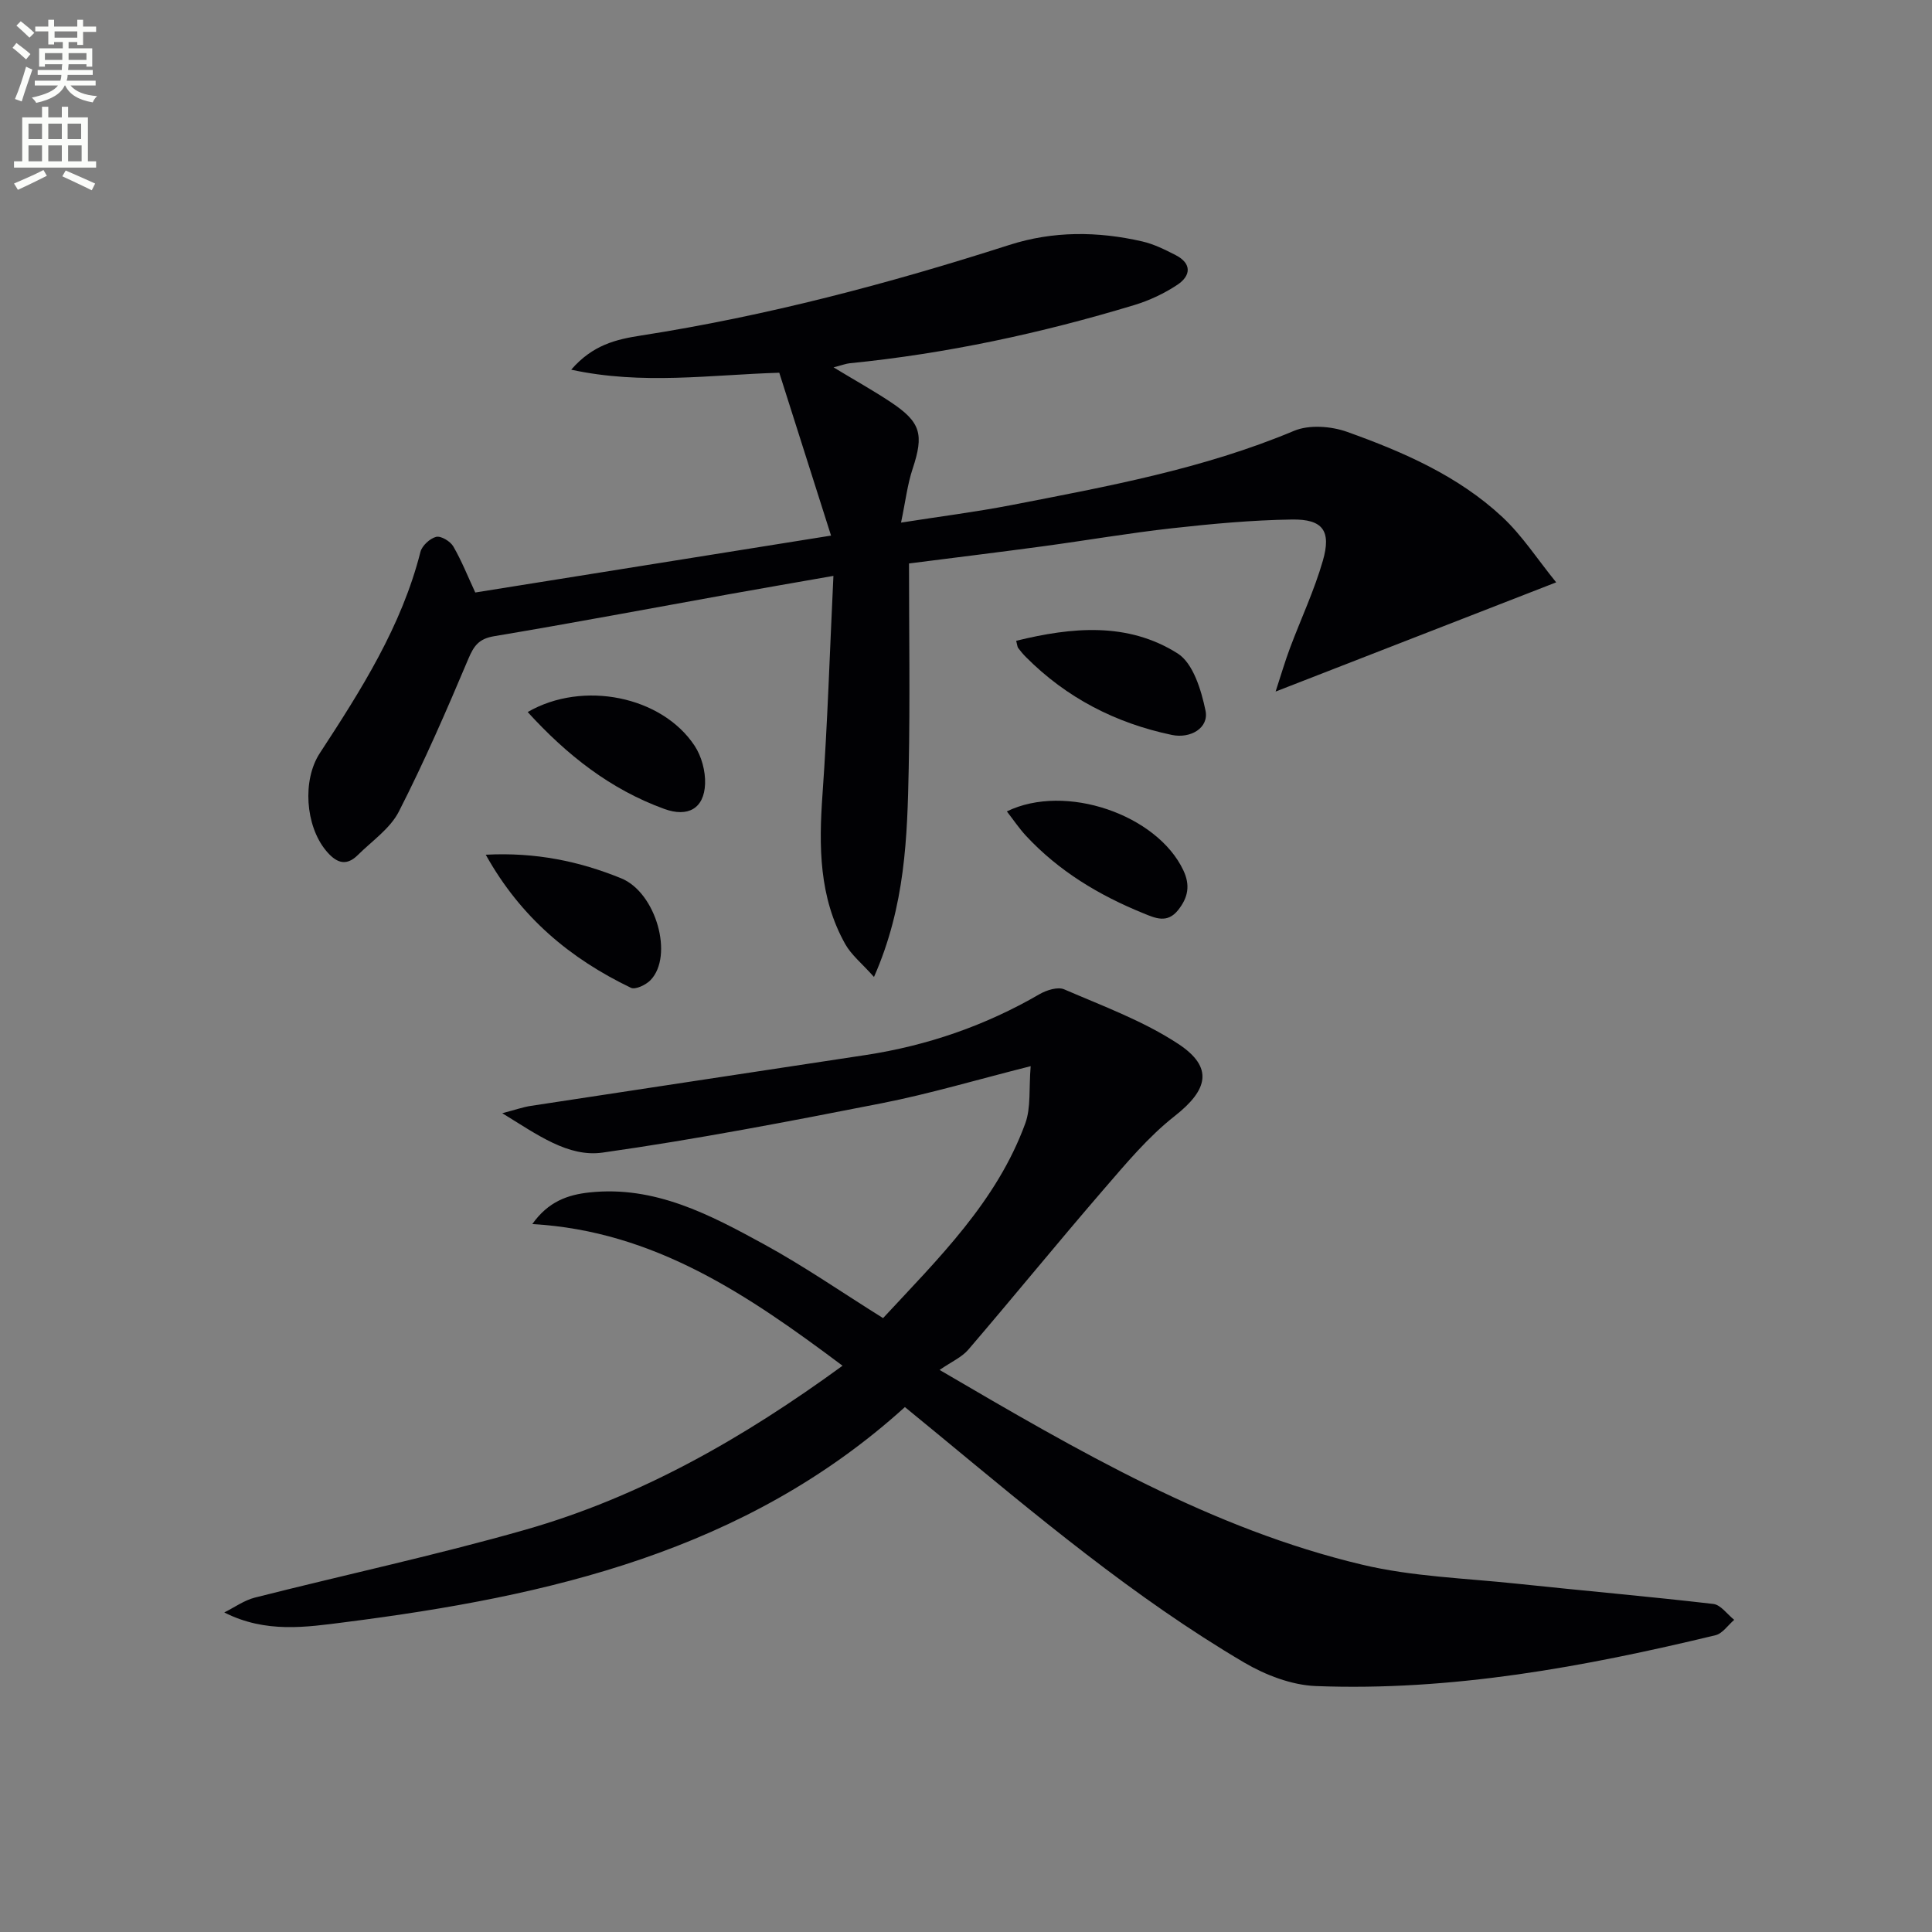 <svg enable-background="new 0 0 400 400" viewBox="0 0 400 400" xmlns="http://www.w3.org/2000/svg"><rect x="0" y="0" width="400" height="400" fill="#808080" stroke="none"/><path d="m2.6 9.9.8-1c.9.7 1.9 1.4 2.9 2.3l-.9 1.1c-1.1-1-2-1.8-2.8-2.4zm.5 10.6c.9-2.1 1.6-4.3 2.3-6.7.4.2.8.4 1.3.6-.7 2.1-1.5 4.3-2.2 6.6zm.3-15.2.9-.9c1 .8 2 1.6 2.8 2.4l-1 1c-.9-.9-1.8-1.7-2.7-2.5zm12.6-1.2h1.2v1.4h2.7v1.1h-2.7v2.7h-1.2v-.6h-1.8v1.3h4.9v3.8h-1.2v-.5h-3.7c0 .4-.1.9-.1 1.2h5.1v1h-5.2c0 .5-.1.9-.2 1.2h6v1h-5.2c1.1 1.3 2.9 2 5.5 2.2-.4.4-.7.8-.9 1.3-2.9-.5-4.8-1.6-5.7-3.5h-.1c-.8 1.7-2.7 2.9-5.9 3.6-.2-.4-.6-.8-.9-1.1 2.8-.6 4.6-1.4 5.4-2.5h-4.8v-1h5.3c.1-.3.2-.7.2-1.2h-4.9v-1h5c0-.4 0-.8.1-1.2h-3.6v.5h-1.2v-3.8h4.9v-1.3h-1.8v.5h-1.2v-2.7h-2.7v-1h2.7v-1.4h1.2v1.4h4.8zm-6.7 8.3h3.6c0-.4 0-.9 0-1.4h-3.6zm1.9-4.6h4.8v-1.3h-4.7v1.3zm6.7 3.2h-3.7v1.4h3.7z" fill="#fbfcfa"/><path d="m8.7 22.1h1.3v2.2h2.8v-2.2h1.3v2.2h4.1v9.1h1.7v1.3h-17v-1.3h1.7v-9.1h4.1zm.3 13.1.7 1.2c-1.8.9-3.8 1.9-6 2.9-.2-.4-.5-.8-.8-1.3 2.3-1 4.4-1.9 6.1-2.8zm-3.1-6.4h2.8v-3.2h-2.8zm0 4.6h2.8v-3.3h-2.8zm4.1-4.6h2.8v-3.2h-2.8zm0 4.6h2.8v-3.3h-2.8zm3.6 1.9c2.1.9 4.1 1.8 6.1 2.7l-.7 1.4c-2.2-1.1-4.2-2-6.1-2.9zm3.2-9.7h-2.8v3.2h2.8zm-2.7 7.8h2.8v-3.3h-2.8z" fill="#fbfcfa"/><g fill="#010104"><path d="m187.35 291.32c-33.01 29.9-73.79 39.17-115.93 44.54-8.01 1.02-16.38 2.34-24.99-2.02 2.1-1.04 4.1-2.5 6.32-3.07 18.65-4.73 37.48-8.77 55.97-14.04 23.89-6.81 45.18-18.99 65.72-33.97-19.53-14.63-38.97-27.9-64.23-29.33 3.29-4.66 7.34-6.07 11.84-6.55 13.54-1.45 24.95 4.62 36.16 10.75 8.3 4.54 16.11 9.95 24.62 15.27 11.43-12.33 23.51-24.09 29.44-40.3 1.2-3.29.73-7.18 1.12-11.86-11.27 2.84-20.95 5.73-30.82 7.67-19.2 3.77-38.43 7.48-57.79 10.22-7.12 1.01-13.47-3.66-20.79-8.15 2.78-.73 4.33-1.28 5.92-1.52 23.11-3.53 46.22-7.01 69.33-10.53 12.77-1.95 24.77-6.09 35.97-12.59 1.45-.84 3.78-1.58 5.11-1.01 8.02 3.47 16.4 6.54 23.63 11.3 7.38 4.87 6.16 9.52-.77 14.96-5.5 4.32-10.1 9.87-14.72 15.21-9.45 10.94-18.58 22.16-27.99 33.14-1.36 1.58-3.49 2.5-5.94 4.19 29.05 17 56.39 32.93 87.49 40.32 10.41 2.48 21.35 2.8 32.07 3.94 13.54 1.44 27.11 2.62 40.63 4.19 1.55.18 2.89 2.15 4.33 3.29-1.29 1.1-2.42 2.84-3.89 3.19-27.19 6.55-54.63 11.61-82.74 10.52-5.02-.2-10.42-2.28-14.83-4.87-22.88-13.48-43.14-30.56-63.55-47.4-2.16-1.77-4.33-3.54-6.69-5.49z"/><path d="m98.4 122.67c24.29-3.88 48.32-7.73 73.66-11.78-3.67-11.55-7.15-22.5-10.72-33.72-14.31.43-28.31 2.57-43.08-.63 4.45-5.13 9.27-6.27 14.43-7.07 25.96-4.04 51.28-10.73 76.26-18.75 9.09-2.92 18.34-2.85 27.56-.73 2.39.55 4.68 1.69 6.88 2.82 3.4 1.74 3.18 4.27.39 6.14-2.72 1.81-5.81 3.26-8.94 4.21-19.26 5.83-38.87 10.05-58.93 12.05-.76.08-1.5.37-3.33.85 4.51 2.73 8.23 4.8 11.77 7.15 6.33 4.19 6.96 6.71 4.6 13.85-1.08 3.24-1.47 6.71-2.4 11.14 8.2-1.29 15.52-2.21 22.75-3.61 19.86-3.86 39.77-7.48 58.62-15.39 3.12-1.31 7.67-.97 10.98.21 11.6 4.15 22.99 9.1 32.14 17.63 4.12 3.84 7.26 8.74 11.15 13.53-19.87 7.73-38.4 14.95-58.09 22.61 1.15-3.51 1.95-6.27 2.96-8.96 2.26-6.05 5.04-11.94 6.82-18.12 1.79-6.2 0-8.63-6.37-8.54-8.29.12-16.59.89-24.84 1.81-8.91.99-17.76 2.52-26.64 3.72s-17.78 2.29-27.83 3.57c0 13.99.23 28.2-.06 42.39-.29 14.21-.69 28.49-7.19 43.22-2.49-2.8-4.68-4.54-5.95-6.8-5.45-9.71-5.48-20.24-4.71-31.02 1.05-14.71 1.5-29.46 2.26-45.22-8.18 1.44-14.96 2.6-21.73 3.82-16.17 2.91-32.32 5.96-48.52 8.67-3.15.53-4.18 1.96-5.34 4.7-4.5 10.67-9.13 21.32-14.39 31.62-1.8 3.52-5.55 6.07-8.48 8.98-2.56 2.55-4.65 1.46-6.63-.95-4.24-5.16-4.89-14.56-1.25-20.13 8.55-13.09 16.93-26.25 20.84-41.68.33-1.29 1.97-2.79 3.26-3.11 1-.24 2.92.92 3.54 1.98 1.73 2.98 3 6.21 4.55 9.54z"/><path d="m100.57 176.96c10.37-.54 19.4 1.37 28.03 4.88 7.26 2.95 10.92 16.09 6.08 21.09-.95.98-3.14 2.03-4.06 1.58-12.47-6-22.77-14.48-30.05-27.55z"/><path d="m210.39 132.67c11.52-2.83 23.07-3.93 33.43 2.62 3.21 2.03 4.89 7.59 5.77 11.84.74 3.58-3.1 5.84-6.97 5.03-11.63-2.44-21.79-7.66-30.21-16.12-.58-.58-1.11-1.22-1.61-1.88-.17-.24-.18-.62-.41-1.49z"/><path d="m109.25 147.42c11.46-6.62 27.79-3.27 34.56 6.98 1.44 2.18 2.26 5.25 2.17 7.87-.19 5.15-3.57 6.98-8.42 5.22-11.17-4.05-20.16-11.13-28.31-20.07z"/><path d="m208.46 167.99c12.14-5.91 31.09.68 36.53 12.18 1.48 3.12 1 5.65-1.08 8.26-2.25 2.81-4.7 1.67-7.18.66-9.19-3.73-17.54-8.75-24.34-16.08-1.41-1.53-2.58-3.28-3.93-5.02z"/></g></svg>